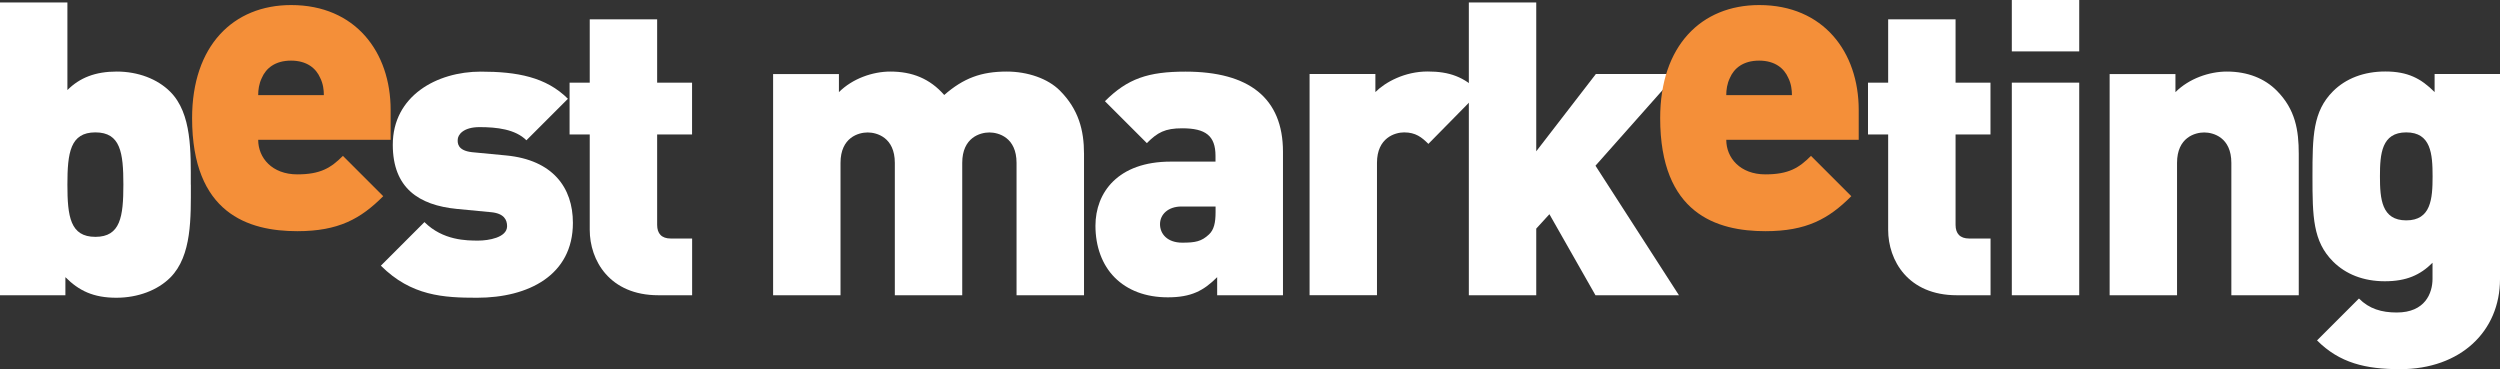 <?xml version="1.0" encoding="UTF-8"?>
<svg xmlns="http://www.w3.org/2000/svg" id="Layer_2" data-name="Layer 2" viewBox="0 0 360.88 53.3">
  <rect x="0" y="0" width="360.88" height="53.3" fill="#333333" stroke="none"/>
  <defs>
    <style>
      .cls-1 {
        fill: #f48f39;
      }

      .cls-1, .cls-2 {
        fill-rule: evenodd;
      }

      .cls-2 {
        fill: #fff;
      }
    </style>
  </defs>
  <g id="Layer_1-2" data-name="Layer 1">
    <g>
      <path class="cls-2" d="m27.54,26.65c0-4.69.18-10.27-2.97-13.41-1.84-1.84-4.63-2.91-7.72-2.91s-5.34.89-7.12,2.67V.36H0v42.26h9.44v-2.61c1.96,1.96,4.04,2.97,7.36,2.97,3.09,0,5.94-1.07,7.78-2.91,3.15-3.15,2.97-8.72,2.97-13.41Zm-9.73,0c0,4.63-.42,7.54-4.04,7.54s-4.04-2.91-4.04-7.54.42-7.54,4.04-7.54,4.04,2.91,4.04,7.54Z"></path>
      <path class="cls-1" d="m56.39,20.2v-4.33c0-8.37-5.1-15.14-14.36-15.14-8.37,0-14.3,5.88-14.3,16.32,0,13.77,8.13,16.32,15.19,16.32,5.94,0,9.14-1.78,12.4-5.05l-5.82-5.82c-1.72,1.72-3.21,2.67-6.59,2.67-3.62,0-5.64-2.37-5.64-4.99h19.11Zm-9.62-6.47h-9.5c0-.77.12-1.66.53-2.49.59-1.37,1.9-2.49,4.21-2.49s3.62,1.13,4.21,2.49c.42.83.53,1.72.53,2.49Z"></path>
      <path class="cls-2" d="m82.7,32.17c0-5.1-2.91-9.08-9.62-9.73l-4.93-.47c-2.2-.24-2.08-1.42-2.08-1.78,0-.71.77-1.84,3.15-1.84,2.49,0,5.16.3,6.77,1.9l5.99-5.99c-3.15-3.15-7.36-3.92-12.58-3.92-6.35,0-12.7,3.5-12.7,10.56,0,6.23,3.74,8.72,9.26,9.26l4.93.47c1.9.18,2.31,1.13,2.31,2.02,0,1.66-2.73,2.08-4.15,2.08-1.66,0-5.1,0-7.78-2.67l-6.29,6.29c4.39,4.39,9.08,4.63,13.89,4.63,7.42,0,13.83-3.26,13.83-10.8Z"></path>
      <path class="cls-2" d="m99.91,42.62v-8.19h-3.09c-1.31,0-1.96-.71-1.96-1.96v-13.06h5.04v-7.48h-5.04V2.79h-9.73v9.14h-2.91v7.48h2.91v13.77c0,4.39,2.85,9.44,9.91,9.44h4.87Z"></path>
      <path class="cls-2" d="m156.48,42.62v-20.42c0-3.38-.77-6.41-3.5-9.14-1.72-1.72-4.63-2.73-7.66-2.73-3.68,0-6.23.95-9.02,3.38-2.08-2.37-4.63-3.38-7.78-3.38-2.55,0-5.46,1.01-7.42,2.97v-2.61h-9.5v31.93h9.73v-19.11c0-3.68,2.61-4.39,3.92-4.39s3.92.71,3.92,4.39v19.11h9.73v-19.11c0-3.68,2.61-4.39,3.92-4.39s3.92.71,3.92,4.39v19.11h9.73Z"></path>
      <path class="cls-2" d="m185.2,42.62v-20.71c0-7.78-4.93-11.57-14.07-11.57-5.4,0-8.37,1.01-11.63,4.27l6.05,6.05c1.54-1.54,2.61-2.14,5.1-2.14,3.38,0,4.81,1.07,4.81,3.98v.83h-6.47c-7.6,0-10.86,4.45-10.86,9.26,0,2.97.95,5.64,2.79,7.48s4.45,2.85,7.66,2.85c3.38,0,5.16-.95,7.12-2.91v2.61h9.5Zm-9.73-11.99c0,1.54-.24,2.55-.95,3.21-1.07,1.01-1.96,1.19-3.86,1.19-2.14,0-3.21-1.25-3.21-2.67s1.19-2.55,3.09-2.55h4.93v.83Z"></path>
      <path class="cls-2" d="m213.56,13.29c-2.2-2.2-4.33-2.97-7.48-2.97-3.32,0-6.11,1.54-7.54,2.97v-2.61h-9.5v31.93h9.73v-19.11c0-3.62,2.61-4.39,3.92-4.39,1.66,0,2.55.71,3.5,1.66l7.36-7.48Z"></path>
      <polygon class="cls-2" points="242.36 42.62 230.31 23.92 242.06 10.68 230.37 10.68 221.76 21.84 221.76 .36 212.03 .36 212.03 42.62 221.76 42.62 221.76 33 223.66 30.92 230.31 42.62 242.36 42.62"></polygon>
      <path class="cls-1" d="m268.31,20.2v-4.33c0-8.37-5.1-15.14-14.36-15.14-8.37,0-14.3,5.88-14.3,16.32,0,13.77,8.13,16.32,15.19,16.32,5.94,0,9.14-1.78,12.4-5.05l-5.82-5.82c-1.72,1.72-3.2,2.67-6.59,2.67-3.62,0-5.64-2.37-5.64-4.99h19.11Zm-9.62-6.47h-9.5c0-.77.12-1.66.53-2.49.59-1.37,1.9-2.49,4.21-2.49s3.62,1.13,4.21,2.49c.42.83.53,1.72.53,2.49Z"></path>
      <path class="cls-2" d="m287.34,42.62v-8.19h-3.09c-1.31,0-1.96-.71-1.96-1.96v-13.06h5.04v-7.48h-5.04V2.79h-9.73v9.14h-2.91v7.48h2.91v13.77c0,4.39,2.85,9.44,9.91,9.44h4.87Z"></path>
      <path class="cls-2" d="m300.14,7.42V0h-9.73v7.42h9.73Zm0,35.2V11.93h-9.73v30.69h9.73Z"></path>
      <path class="cls-2" d="m331.83,42.62v-20.42c0-3.38-.47-6.41-3.2-9.14-1.72-1.72-4.15-2.73-7.18-2.73-2.55,0-5.46,1.01-7.42,2.97v-2.61h-9.5v31.93h9.73v-19.11c0-3.68,2.61-4.39,3.92-4.39s3.92.71,3.92,4.39v19.11h9.73Z"></path>
      <path class="cls-2" d="m351.15,25.46c0,3.26-.24,6.35-3.8,6.35s-3.8-3.09-3.8-6.35.24-6.35,3.8-6.35,3.8,3.09,3.8,6.35Zm9.73,14.84V10.68h-9.44v2.61c-1.96-1.96-3.86-2.97-7.12-2.97-3.09,0-5.7,1.01-7.54,2.85-2.91,2.91-2.97,6.47-2.97,12.29s.06,9.38,2.97,12.29c1.84,1.84,4.39,2.85,7.48,2.85s5.1-.89,6.88-2.67v2.31c0,2.08-1.07,4.87-5.16,4.87-2.2,0-3.98-.53-5.46-2.02l-6.05,6.05c3.26,3.26,7,4.15,11.99,4.15,8.72,0,14.42-5.46,14.42-13Z"></path>
    </g>
  </g>
</svg>
